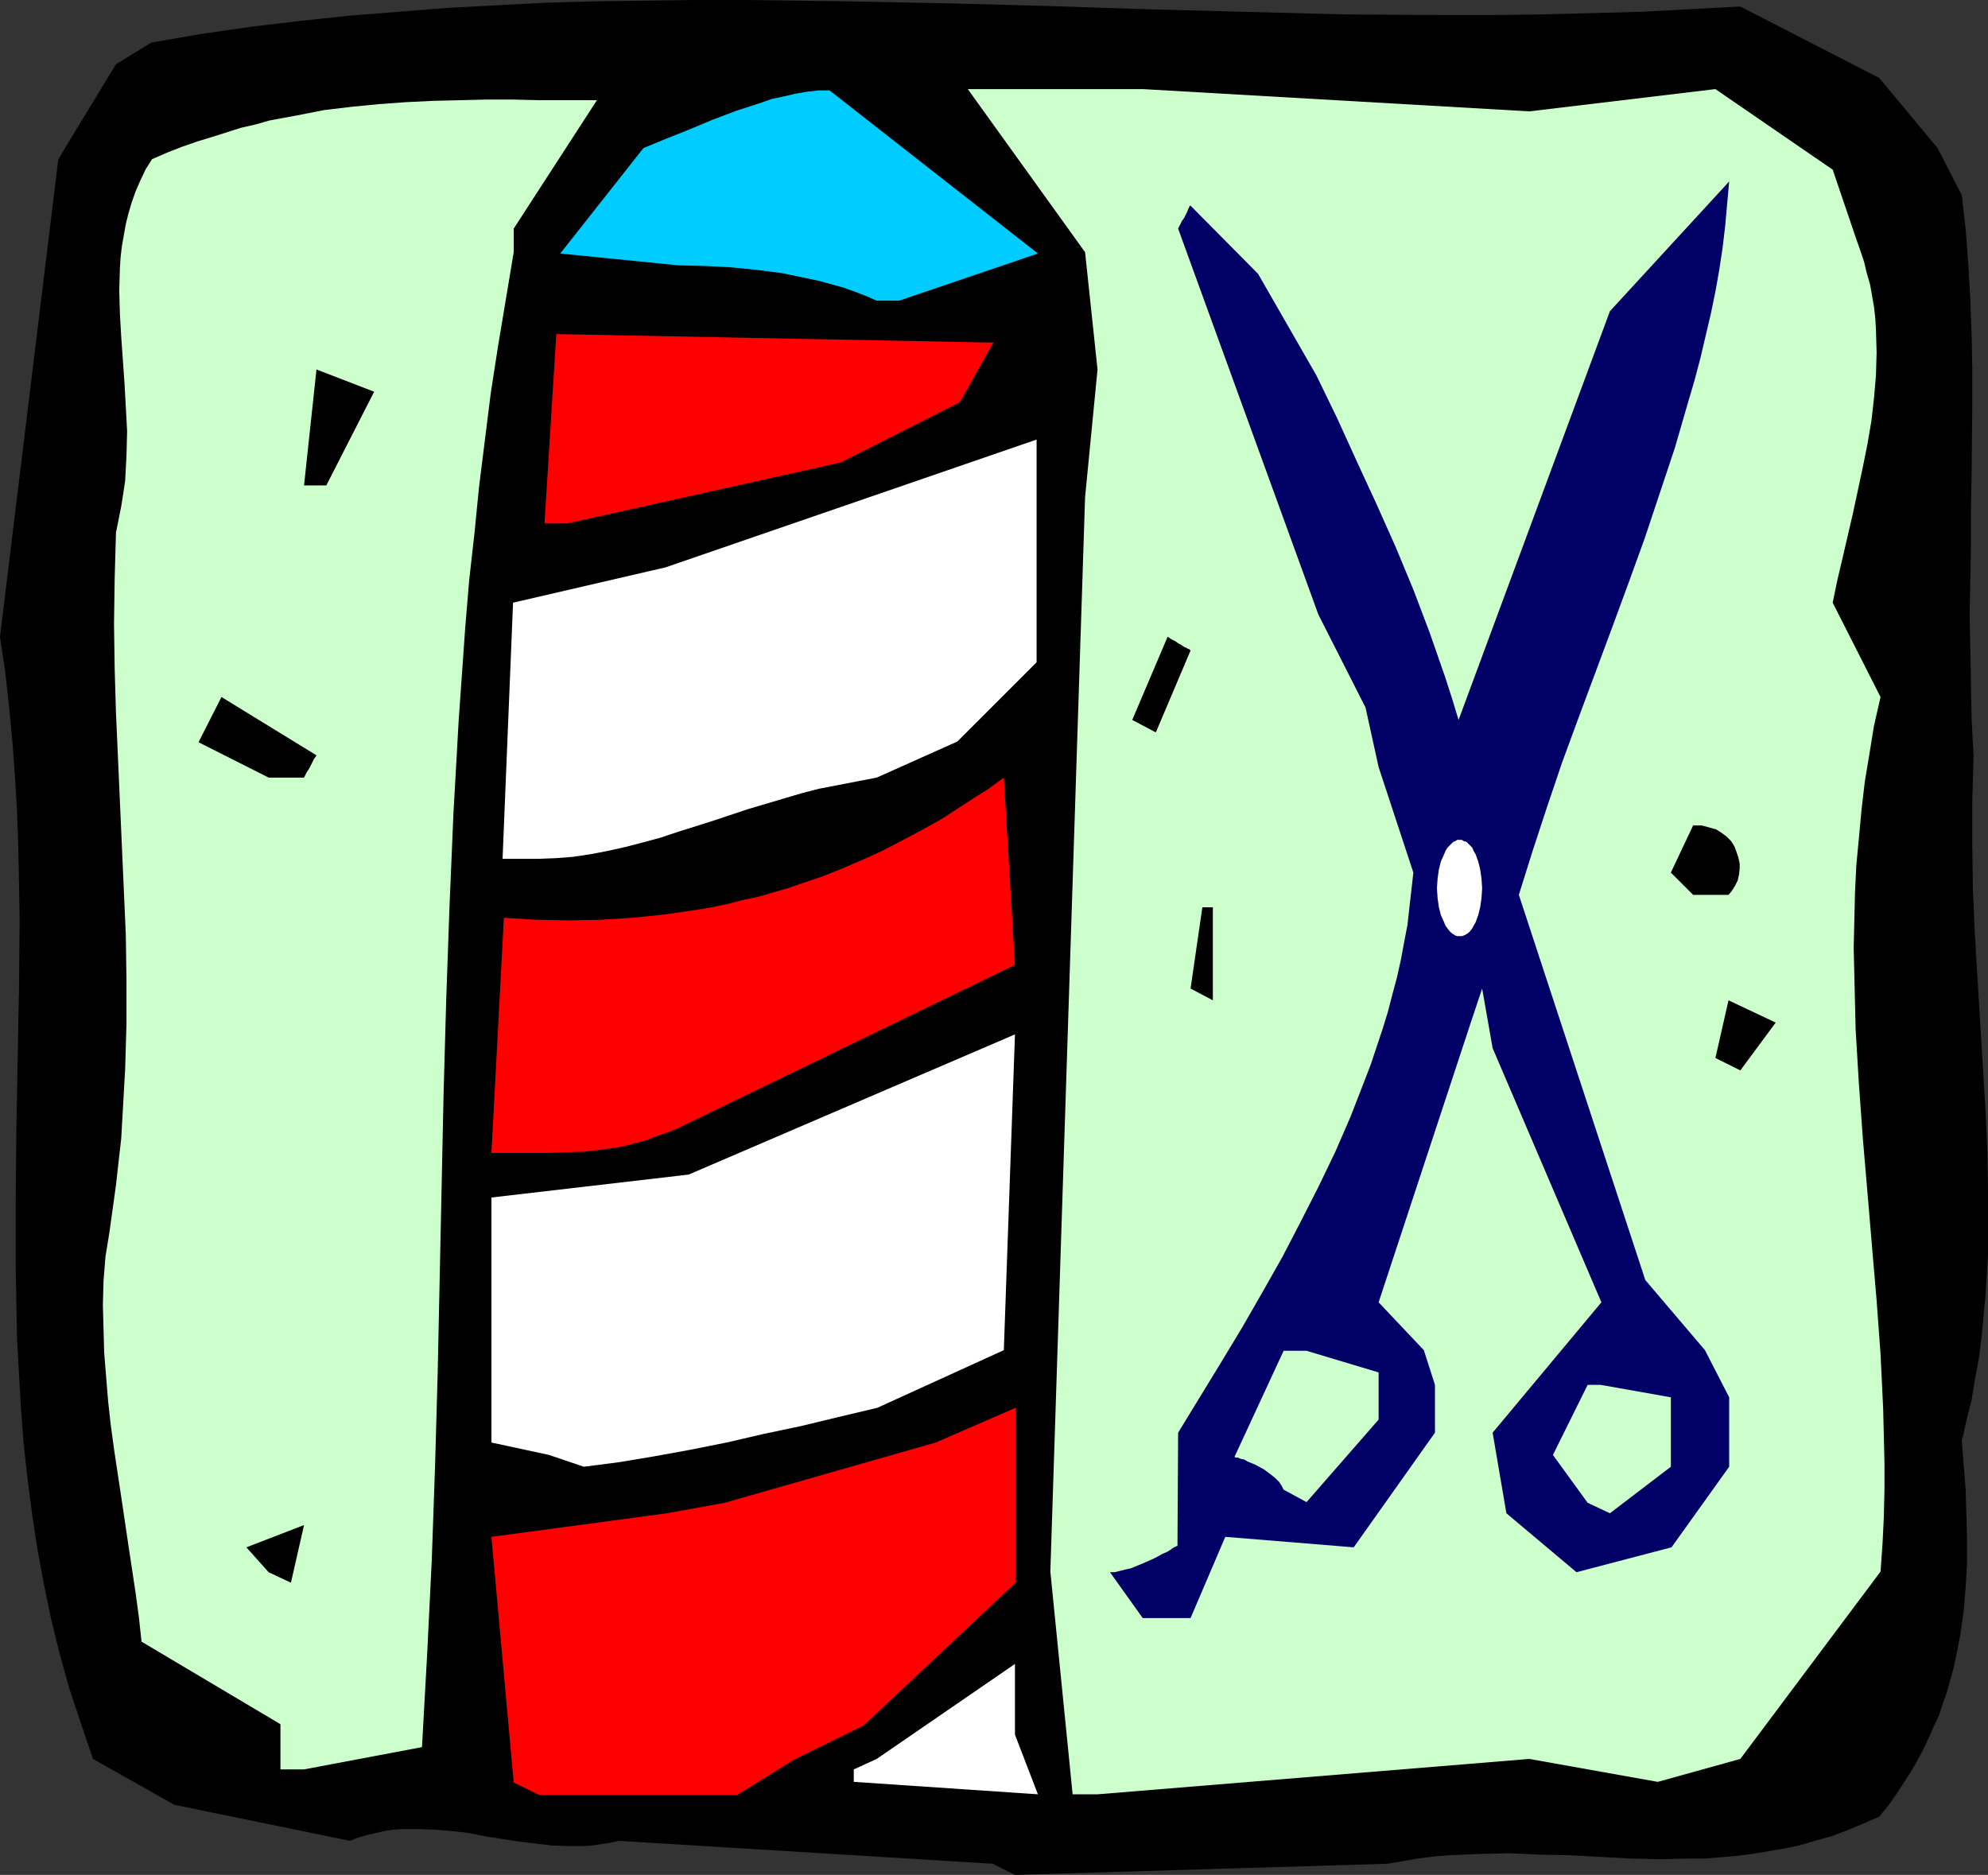 <?xml version="1.0" encoding="UTF-8" standalone="no"?>
<svg
   version="1.0"
   width="129.724mm"
   height="122.348mm"
   id="svg21"
   sodipodi:docname="Barber Pole 1.wmf"
   xmlns:inkscape="http://www.inkscape.org/namespaces/inkscape"
   xmlns:sodipodi="http://sodipodi.sourceforge.net/DTD/sodipodi-0.dtd"
   xmlns="http://www.w3.org/2000/svg"
   xmlns:svg="http://www.w3.org/2000/svg">
  <rect width="100%" height="100%" fill="#333333" stroke="none"/>
  <sodipodi:namedview
     id="namedview21"
     pagecolor="#ffffff"
     bordercolor="#000000"
     borderopacity="0.25"
     inkscape:showpageshadow="2"
     inkscape:pageopacity="0.0"
     inkscape:pagecheckerboard="0"
     inkscape:deskcolor="#d1d1d1"
     inkscape:document-units="mm" />
  <defs
     id="defs1">
    <pattern
       id="WMFhbasepattern"
       patternUnits="userSpaceOnUse"
       width="6"
       height="6"
       x="0"
       y="0" />
  </defs>
  <path
     style="fill:#000000;fill-opacity:1;fill-rule:evenodd;stroke:none"
     d="m 244.824,459.669 -92.273,-5.655 -2.101,0.485 -2.101,0.323 -2.101,0.323 -2.101,0.162 h -4.202 l -4.04,-0.162 -4.04,-0.485 -4.04,-0.485 -4.202,-0.646 -4.04,-0.646 -4.04,-0.808 -4.202,-0.485 -4.04,-0.323 -4.04,-0.162 h -4.202 l -2.101,0.162 -2.101,0.323 -2.101,0.485 -2.101,0.485 -2.262,0.646 -2.101,0.808 -43.309,-8.886 -20.038,-11.31 -2.909,-8.563 -2.909,-8.725 -2.424,-8.725 -2.101,-8.563 -1.778,-8.563 L 9.211,381.954 7.918,373.39 6.787,364.665 5.818,355.941 5.171,347.377 4.686,338.814 4.202,330.089 4.04,321.526 3.878,312.801 V 295.513 L 4.04,278.225 4.363,260.937 4.686,243.649 4.848,226.361 4.686,217.798 4.525,209.073 4.202,200.348 3.717,191.785 3.07,183.06 2.262,174.497 1.293,165.772 0,157.047 14.382,39.262 28.603,15.834 37.33,10.502 49.45,8.402 61.731,6.624 73.851,5.17 86.133,3.878 98.253,2.908 110.534,1.939 122.816,1.293 135.097,0.646 147.379,0.323 159.499,0.162 171.781,0 h 12.282 l 24.563,0.323 24.563,0.485 24.563,0.646 24.402,0.808 24.563,0.646 24.563,0.646 24.563,0.162 h 12.282 l 12.12,-0.162 12.282,-0.323 12.282,-0.323 12.12,-0.646 12.282,-0.646 34.259,17.611 14.382,17.288 5.979,11.633 0.97,8.563 0.646,8.563 0.485,8.563 0.323,8.563 0.162,8.563 v 8.725 l -0.162,17.127 -0.162,8.725 v 8.563 l -0.323,17.45 0.162,8.725 0.162,8.725 0.162,8.563 0.485,8.725 -0.162,5.655 -0.162,5.493 V 208.588 l 0.162,10.987 0.485,10.987 0.646,10.825 0.646,10.664 0.646,10.664 0.646,10.502 0.485,10.502 0.162,10.341 v 10.341 5.17 l -0.323,5.17 -0.323,5.17 -0.485,5.009 -0.485,5.17 -0.646,5.009 -0.97,5.17 -0.808,5.009 -1.293,5.17 -1.131,5.009 0.485,6.14 0.485,5.978 0.162,5.978 0.162,5.978 v 5.978 l -0.323,5.817 -0.485,5.817 -0.808,5.817 -1.131,5.817 -0.646,2.908 -0.808,2.908 -0.808,2.908 -0.97,2.747 -0.97,2.908 -1.293,2.747 -1.293,2.908 -1.293,2.747 -1.454,2.747 -1.616,2.747 -1.778,2.747 -1.778,2.747 -1.939,2.747 -2.262,2.747 -4.04,1.777 -3.878,1.616 -3.878,1.454 -4.04,1.131 -3.878,1.131 -3.878,0.808 -3.878,0.646 -3.878,0.646 -3.878,0.485 -3.717,0.323 -3.878,0.323 h -3.717 l -7.434,0.162 -7.434,-0.162 -14.867,-0.808 -7.434,-0.162 -7.434,-0.323 -7.595,0.162 -3.717,0.162 -3.717,0.162 -3.717,0.323 -3.878,0.485 -3.717,0.646 -3.878,0.646 -91.789,2.747 z"
     id="path1" />
  <path
     style="fill:#ff0000;fill-opacity:1;fill-rule:evenodd;stroke:none"
     d="m 126.694,439.634 -5.494,-60.589 43.309,-5.817 14.221,-2.585 52.035,-14.865 19.715,-8.563 v 43.139 l -37.491,35.222 -17.13,8.402 -14.059,8.725 h -48.803 z"
     id="path2" />
  <path
     style="fill:#ffffff;fill-opacity:1;fill-rule:evenodd;stroke:none"
     d="m 210.565,436.403 5.656,-2.585 34.098,-23.428 v 17.45 l 5.656,14.703 -45.41,-3.07 z"
     id="path3" />
  <path
     style="fill:#ccffcc;fill-opacity:1;fill-rule:evenodd;stroke:none"
     d="m 264.539,442.543 -5.494,-54.934 8.565,-264.976 3.07,-31.506 -3.07,-28.921 -28.926,-40.231 h 43.147 l 95.344,5.493 45.894,-5.493 28.926,19.873 5.818,17.127 0.97,2.747 0.97,2.908 0.646,2.747 0.808,2.747 0.485,2.747 0.485,2.747 0.323,2.908 0.162,2.747 0.162,5.655 -0.162,5.655 -0.485,5.655 -0.646,5.655 -0.97,5.655 -1.131,5.655 -2.424,11.31 -2.586,11.148 -1.293,5.493 -1.131,5.493 11.797,23.266 -1.616,7.109 -1.131,6.948 -1.131,6.786 -0.808,6.948 -0.646,6.948 -0.646,6.786 -0.323,6.786 -0.162,6.786 -0.162,6.786 0.162,6.624 0.162,6.948 0.162,6.624 0.808,13.41 0.97,13.41 1.131,13.249 1.131,13.41 1.131,13.249 0.97,13.249 0.646,13.41 0.162,6.624 0.162,6.786 v 6.624 l -0.162,6.786 -0.323,6.624 -0.485,6.786 -34.582,46.209 -20.362,5.655 -31.674,-5.655 -106.494,8.725 z"
     id="path4" />
  <path
     style="fill:#ccffcc;fill-opacity:1;fill-rule:evenodd;stroke:none"
     d="m 69.165,436.403 v -11.148 l -34.259,-20.358 -0.646,-5.978 -0.808,-5.978 -1.778,-11.795 -1.778,-11.956 -1.778,-11.795 -0.808,-5.978 -0.646,-5.817 -0.485,-5.978 -0.485,-5.978 -0.162,-5.978 -0.162,-5.817 0.162,-5.978 0.485,-5.978 0.97,-5.978 0.808,-5.817 0.808,-5.817 0.646,-5.817 0.646,-5.655 0.323,-5.655 0.323,-5.817 0.323,-5.655 0.323,-11.148 v -10.987 l -0.162,-10.987 -0.485,-10.987 -1.939,-43.786 -0.323,-10.825 -0.162,-11.148 0.162,-11.148 0.323,-11.31 0.646,-3.231 0.646,-3.231 0.485,-3.07 0.485,-3.231 0.162,-3.07 0.162,-3.07 0.162,-6.14 -0.323,-5.978 -0.323,-5.817 -0.808,-11.472 -0.323,-5.655 -0.162,-5.655 0.162,-5.493 0.162,-2.747 0.323,-2.747 0.485,-2.747 0.485,-2.747 0.646,-2.585 0.808,-2.747 0.97,-2.747 1.131,-2.585 1.293,-2.747 1.616,-2.585 3.717,-1.616 3.717,-1.454 3.717,-1.293 3.717,-1.131 3.555,-1.131 3.555,-1.131 3.555,-0.808 3.394,-0.969 6.949,-1.293 6.626,-1.293 6.787,-0.808 6.626,-0.646 6.626,-0.485 6.626,-0.323 6.626,-0.162 6.626,-0.162 h 6.626 l 6.787,0.162 h 6.949 6.949 l -20.523,31.668 v 5.817 l -1.939,11.633 -1.939,11.633 -1.778,11.472 -1.454,11.633 -1.454,11.633 -1.131,11.472 -1.293,11.472 -0.97,11.633 -0.808,11.472 -0.808,11.472 -1.293,22.943 -0.97,22.943 -0.808,22.943 -0.646,22.943 -0.485,22.943 -0.97,46.048 -0.646,22.943 -0.808,23.105 -1.131,23.105 -0.646,11.633 -0.646,11.633 -29.088,5.493 z"
     id="path5" />
  <path
     style="fill:#000066;fill-opacity:1;fill-rule:evenodd;stroke:none"
     d="m 281.83,399.08 -8.08,-11.31 h 1.131 l 1.293,-0.323 1.293,-0.323 1.454,-0.323 2.747,-1.131 2.586,-1.131 1.293,-0.646 1.131,-0.646 1.131,-0.485 0.808,-0.485 0.646,-0.485 0.646,-0.323 0.323,-0.162 h 0.162 l 0.162,-27.952 5.333,-8.725 5.333,-8.725 5.171,-8.563 5.01,-8.725 4.848,-8.563 4.525,-8.725 4.363,-8.563 4.202,-8.725 3.717,-8.563 3.394,-8.725 1.616,-4.201 1.454,-4.362 1.454,-4.362 1.293,-4.201 1.131,-4.362 1.131,-4.201 0.97,-4.362 0.808,-4.362 0.808,-4.201 0.485,-4.362 0.485,-4.201 0.485,-4.362 -8.565,-26.013 -3.232,-14.703 -11.635,-22.943 -34.582,-95.165 0.485,-0.969 0.485,-0.969 0.485,-0.646 0.323,-0.646 0.323,-0.646 0.162,-0.323 0.162,-0.485 0.162,-0.323 0.162,-0.323 0.162,-0.323 h 0.162 l 16.645,16.803 14.382,25.043 5.171,10.664 4.848,10.664 4.848,10.502 4.686,10.502 4.363,10.502 4.04,10.664 3.717,10.664 1.778,5.493 1.616,5.332 37.33,-100.82 29.411,-31.991 -0.485,5.332 -0.485,5.493 -0.646,5.493 -0.808,5.332 -0.97,5.493 -1.131,5.493 -1.293,5.493 -1.293,5.493 -1.454,5.493 -1.616,5.493 -3.232,11.148 -3.717,11.148 -3.717,11.148 -4.04,11.148 -4.04,10.987 -8.242,22.135 -4.04,10.987 -3.717,10.987 -3.555,10.825 -3.394,10.825 31.189,95.004 14.706,17.288 5.979,11.633 v 17.127 l -14.221,19.873 -23.432,6.14 -17.291,-14.541 -3.394,-19.873 26.826,-32.153 -26.826,-62.69 -2.586,-14.703 -2.747,8.24 -22.786,69.152 11.15,11.795 2.747,8.563 v 11.795 l -20.038,28.275 -31.674,-2.585 -8.565,20.035 h -3.07 z"
     id="path6" />
  <path
     style="fill:#000000;fill-opacity:1;fill-rule:evenodd;stroke:none"
     d="m 66.256,387.77 -5.494,-6.14 14.221,-5.493 -3.232,14.218 z"
     id="path7" />
  <path
     style="fill:#ccffcc;fill-opacity:1;fill-rule:evenodd;stroke:none"
     d="m 391.556,370.644 -8.565,-11.795 8.565,-17.288 h 3.232 l 17.291,3.07 v 17.127 l -15.029,11.472 z"
     id="path8" />
  <path
     style="fill:#ccffcc;fill-opacity:1;fill-rule:evenodd;stroke:none"
     d="m 316.574,367.412 -0.485,-0.969 -0.646,-0.969 -0.808,-0.808 -0.97,-0.808 -1.939,-1.454 -2.101,-1.131 -1.939,-0.808 -0.808,-0.485 -0.808,-0.162 -0.808,-0.323 h -0.485 l -0.323,-0.162 v 0 l 12.12,-26.174 h 5.656 l 17.776,5.332 v 11.633 l -17.776,20.358 z"
     id="path9" />
  <path
     style="fill:#ffffff;fill-opacity:1;fill-rule:evenodd;stroke:none"
     d="m 135.421,358.849 -14.221,-3.07 v -60.428 l 48.642,-5.655 80.477,-34.576 -2.747,77.877 -31.189,14.218 -9.534,2.262 -9.373,2.262 -9.211,1.939 -9.05,2.1 -8.888,1.777 -8.888,1.616 -8.726,1.454 -8.726,1.131 z"
     id="path10" />
  <path
     style="fill:#ff0000;fill-opacity:1;fill-rule:evenodd;stroke:none"
     d="m 121.2,284.365 3.07,-58.004 7.918,0.485 8.08,0.162 7.918,-0.162 7.757,-0.485 7.918,-0.808 7.757,-1.131 3.878,-0.646 3.878,-0.808 3.717,-0.969 3.878,-0.808 3.878,-1.131 3.878,-1.131 3.717,-1.293 3.878,-1.293 3.717,-1.454 3.878,-1.616 3.717,-1.616 3.878,-1.777 3.717,-1.939 3.717,-1.939 3.878,-2.1 3.717,-2.1 3.717,-2.424 3.717,-2.424 3.878,-2.424 3.717,-2.747 2.747,46.209 -83.062,40.231 -2.747,1.131 -2.424,0.808 -2.424,0.969 -2.424,0.646 -2.262,0.646 -2.262,0.485 -4.363,0.646 -4.202,0.485 -4.525,0.162 -4.686,0.162 h -5.01 z"
     id="path11" />
  <path
     style="fill:#000000;fill-opacity:1;fill-rule:evenodd;stroke:none"
     d="m 423.068,260.937 3.232,-14.218 11.635,5.493 -8.726,11.795 z"
     id="path12" />
  <path
     style="fill:#000000;fill-opacity:1;fill-rule:evenodd;stroke:none"
     d="m 293.627,243.81 2.909,-20.035 h 2.586 v 22.943 z"
     id="path13" />
  <path
     style="fill:#000000;fill-opacity:1;fill-rule:evenodd;stroke:none"
     d="m 417.574,220.706 -5.494,-5.493 5.494,-11.633 h 2.101 l 1.778,0.485 1.778,0.485 1.293,0.808 1.293,0.969 1.131,1.131 0.808,1.293 0.485,1.293 0.485,1.454 0.323,1.454 v 1.293 l -0.162,1.454 -0.323,1.454 -0.646,1.293 -0.808,1.293 -0.808,0.969 z"
     id="path14" />
  <path
     style="fill:#ffffff;fill-opacity:1;fill-rule:evenodd;stroke:none"
     d="m 123.947,211.819 2.586,-63.174 37.653,-8.725 91.466,-31.506 v 54.934 l -19.554,19.55 -19.877,8.886 -14.221,2.747 -4.363,1.131 -4.363,1.293 -8.726,2.585 -8.726,2.908 -8.726,2.747 -4.363,1.454 -4.202,1.131 -4.363,1.131 -4.363,0.969 -4.202,0.808 -4.363,0.646 -4.202,0.323 -4.202,0.162 z"
     id="path15" />
  <path
     style="fill:#000000;fill-opacity:1;fill-rule:evenodd;stroke:none"
     d="m 66.256,191.785 -17.291,-8.725 5.656,-11.148 23.432,14.38 -0.646,0.969 -0.485,0.969 -0.323,0.646 -0.323,0.646 -0.323,0.485 -0.323,0.485 -0.323,0.646 -0.162,0.323 -0.162,0.323 v 0 z"
     id="path16" />
  <path
     style="fill:#000000;fill-opacity:1;fill-rule:evenodd;stroke:none"
     d="m 279.244,177.566 8.726,-20.52 0.97,0.646 0.97,0.485 0.646,0.485 0.646,0.323 0.485,0.323 0.485,0.323 0.485,0.162 0.162,0.162 0.485,0.162 0.162,0.162 0.162,0.162 -8.565,20.196 z"
     id="path17" />
  <path
     style="fill:#ff0000;fill-opacity:1;fill-rule:evenodd;stroke:none"
     d="m 134.289,129.095 2.909,-46.694 107.787,2.1 -8.242,14.703 -29.411,14.865 -67.387,15.026 z"
     id="path18" />
  <path
     style="fill:#000000;fill-opacity:1;fill-rule:evenodd;stroke:none"
     d="m 74.982,119.724 3.07,-28.598 14.221,5.493 -11.797,23.105 z"
     id="path19" />
  <path
     style="fill:#00ccff;fill-opacity:1;fill-rule:evenodd;stroke:none"
     d="m 216.221,74.161 -2.586,-1.131 -2.909,-1.131 -2.747,-0.969 -2.909,-0.808 -2.909,-0.808 -3.07,-0.646 -3.07,-0.646 -3.07,-0.646 -6.302,-0.808 -6.464,-0.646 -6.302,-0.323 -6.626,-0.162 -29.088,-2.908 20.523,-26.013 5.494,-2.262 5.656,-2.262 5.818,-2.424 5.979,-2.262 5.979,-1.939 2.747,-0.969 3.07,-0.646 2.747,-0.646 2.909,-0.485 2.747,-0.323 h 2.747 l 51.389,40.231 -34.259,11.633 z"
     id="path20" />
  <path
     style="fill:#ffffff;fill-opacity:1;fill-rule:evenodd;stroke:none"
     d="m 360.044,207.134 h 0.485 l 0.485,0.323 0.646,0.162 0.485,0.485 0.485,0.485 0.485,0.485 0.323,0.808 0.485,0.808 0.646,1.777 0.485,1.939 0.323,2.262 0.162,2.424 -0.162,2.424 -0.323,2.262 -0.485,1.939 -0.646,1.777 -0.485,0.808 -0.323,0.646 -0.485,0.646 -0.485,0.485 -0.485,0.323 -0.646,0.323 -0.485,0.162 h -0.485 -0.646 l -0.485,-0.162 -0.485,-0.323 -0.485,-0.323 -0.485,-0.485 -0.485,-0.646 -0.485,-0.646 -0.323,-0.808 -0.808,-1.777 -0.485,-1.939 -0.323,-2.262 -0.162,-2.424 0.162,-2.424 0.323,-2.262 0.485,-1.939 0.808,-1.777 0.323,-0.808 0.485,-0.808 0.485,-0.485 0.485,-0.485 0.485,-0.485 0.485,-0.162 0.485,-0.323 z"
     id="path21" />
</svg>
